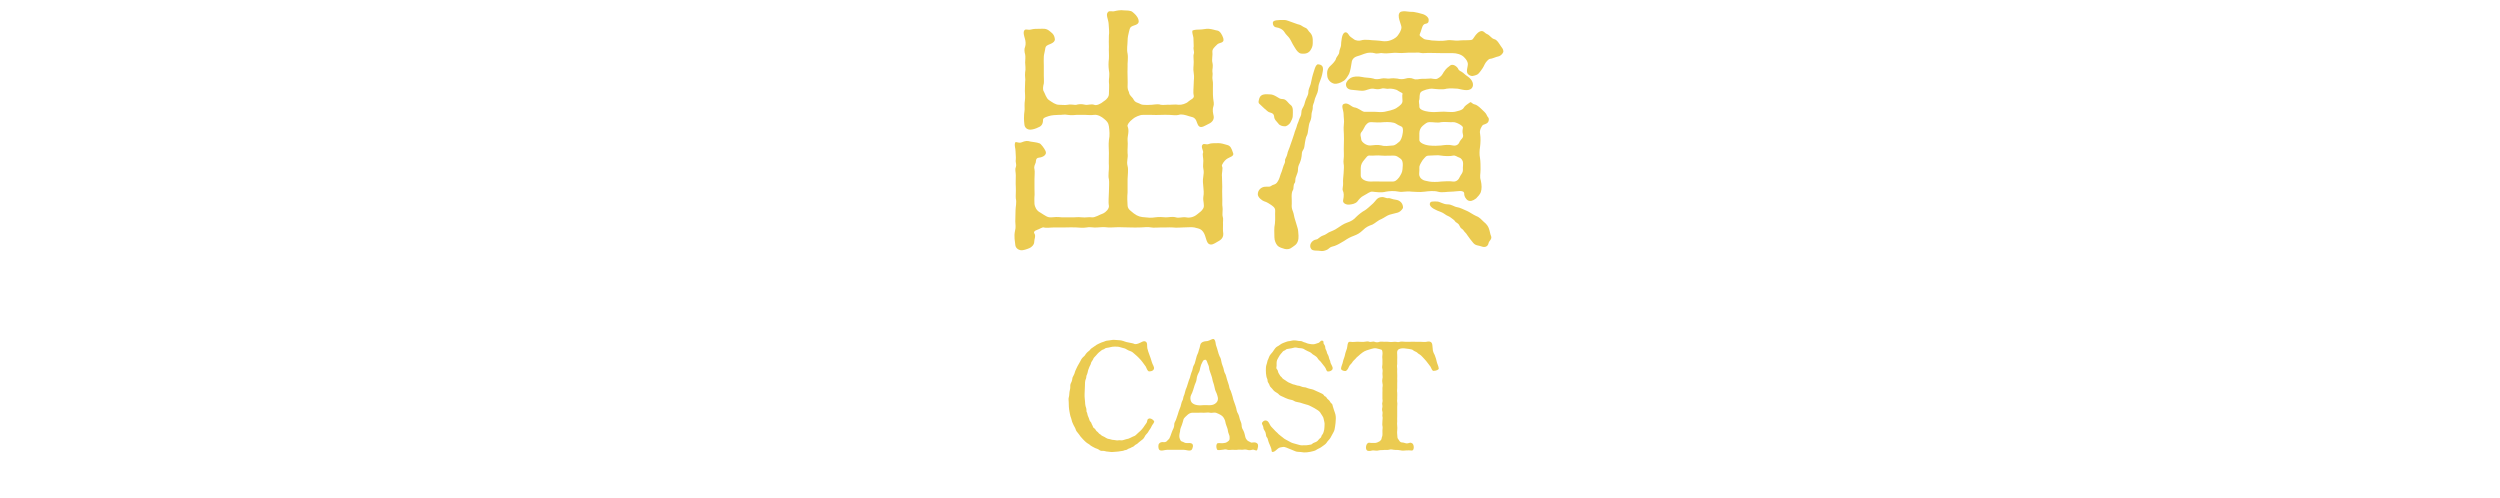<?xml version="1.0" encoding="UTF-8"?>
<svg id="_レイヤー_1" data-name="レイヤー 1" xmlns="http://www.w3.org/2000/svg" version="1.1" viewBox="0 0 964 192.03">
  <defs>
    <style>
      .cls-1 {
        fill: #ebcb51;
        stroke-width: 0px;
      }
    </style>
  </defs>
  <g>
    <path class="cls-1" d="M440.48,139.53c-.48-.66-.84-.96-1.38-1.56-.3-.3-.96-.96-1.5-1.38-.6-.54-1.02-.96-1.74-1.2-.84-.24-1.38-.66-1.86-.9-.48-.24-1.14-.3-2.04-.6-.54-.24-1.56-.24-2.1-.24-1.44,0-1.86.36-3.06.48-.72.06-.84.48-1.32.6-.66.18-.84.48-1.26.78-.36.24-.54.42-1.02.9s-.48.66-.96,1.08c-.48.42-.78,1.02-.84,1.26-.12.3-.72.9-.72,1.32,0,.3-.48,1.08-.6,1.38-.18.66-.48,1.08-.54,1.5-.12.54-.24,1.2-.42,1.5-.36.6-.18,1.2-.36,1.5-.42.78-.42,2.04-.42,3.06-.06,1.32-.12,1.98-.12,2.88-.06,1.2.12,2.16.18,3.12,0,.54.06.9.18,1.56.12.6.36.84.36,1.62-.12.72.3.72.36,1.5.12.72.42,1.08.54,1.5.24.78.36,1.14.6,1.38.54.48.36.84.72,1.32.42.72.18.9.78,1.26.48.24.6.9.96,1.14.66.42.78.9,1.08,1.02.6.3.6.6,1.2.84.66.24,1.02.54,1.32.72.48.3.78.36,1.5.48.54.12.84.3,1.56.3.42,0,1.2.3,1.74.12.36-.12,1.32.18,1.98-.12.84-.24,1.26-.42,1.8-.48.42-.12,1.02-.48,1.68-.78.48-.18.96-.3,1.56-.96.18-.24.9-.78,1.38-1.26.36-.3.9-.96,1.2-1.38.42-.54.42-.72,1.08-1.56.6-.72.12-1.44.96-1.8.66-.3,1.62.3,2.04.9.36.54-.72,1.38-1.02,2.22-.18.6-.9,1.32-1.2,1.98-.24.54-1.14,1.14-1.38,1.86-.42.9-.96,1.14-1.62,1.68-.3.24-.72.54-1.14.96-.3.3-.9.42-1.2.84-.42.48-.96.48-1.26.72-.24.24-.9.3-1.32.6-.42.42-1.02.3-1.38.48-.42.24-.78.18-1.38.3-1.2.24-1.86.18-2.88.3-.84.12-1.32-.12-1.92-.12-.78,0-1.32-.3-1.86-.3-.6,0-1.02.12-1.74-.48-.48-.36-.96-.36-1.62-.72-.6-.36-1.14-.54-1.5-.84-.6-.6-1.08-.72-1.44-1.02-.42-.36-.84-.66-1.26-1.14-.24-.3-.72-.72-1.2-1.32-.36-.6-.72-.96-1.02-1.38-.3-.42-.66-.66-.9-1.5-.12-.48-.54-1.02-.78-1.56-.18-.48-.6-1.2-.66-1.68-.06-.42-.42-1.38-.54-1.74-.18-.6-.24-1.2-.36-1.74-.12-.6-.18-1.08-.24-1.86,0-.36-.06-.96-.06-1.86,0-.66-.18-1.2.06-1.92.18-.54.12-1.26.24-1.98.12-.84.36-1.26.3-2.04-.06-.9.24-1.32.54-1.98.36-.9.12-1.38.6-2.04.42-.72.48-1.02.78-1.98.12-.42.66-1.32.9-1.92.12-.3.6-.96,1.02-1.8.18-.42.54-1.14,1.2-1.74.66-.42.72-.96,1.32-1.56.6-.66,1.02-.72,1.44-1.38.18-.3,1.14-.78,1.62-1.2.66-.54,1.02-.66,1.74-1.02.66-.36,1.14-.48,1.86-.72.72-.36,1.32-.42,2.04-.48.84-.06,1.26-.3,2.16-.18.96.12,1.8.06,2.58.24,1.02.24,1.56.6,2.52.72,1.26.3,1.8.3,2.28.54.48.3,1.5,0,2.1-.3.72-.24,1.32-.84,2.1-.66,1.14.3.72,1.74.9,2.64.18.9.54,1.8.84,2.64.24.72.72,1.86.9,2.7.24,1.02,1.14,1.92.78,2.76s-1.62.9-1.92.84c-.54-.12-.9-1.26-1.2-1.86l-1.32-1.8Z"/>
    <path class="cls-1" d="M473.84,148.47c.18.96.24,1.38.72,2.22.3.66.42,1.38.72,2.22.24.96.36,1.56.66,2.22.36,1.02.54,1.5.72,2.16.12.54.24,1.5.72,2.22.42.66.48,1.5.72,2.22.3.84.66,1.5.66,2.16,0,1.08.42,1.68.72,2.22.42.78.54,1.8.72,2.4.18.72.48.96.78,1.32.24.3.96.48,1.38.78.36.24,1.62-.42,2.46.42.54.54.24,1.5,0,2.34s-1.26-.24-1.98.06c-.72.24-1.5.18-1.98,0-.84-.24-1.32,0-1.86,0-.48,0-1.32-.12-1.8,0-.48.12-1.62,0-1.98,0-.48,0-1.5.18-1.92,0-.84-.36-1.32,0-1.98,0-.54,0-1.74.36-1.98-.06-.24-.36-.6-1.56,0-2.34.3-.36,1.5-.06,2.04-.12.42-.06,1.2-.12,1.5-.3.84-.48,1.32-.84,1.26-1.5,0-.3.06-.96-.24-1.56-.24-.6-.42-1.2-.42-1.5,0-.42-.42-1.56-.66-2.16-.3-.72-.3-1.62-.66-2.22-.18-.36-.48-1.08-1.38-1.62-.6-.36-1.14-.6-1.92-.9-.78-.18-1.8.18-2.28,0-.48-.18-1.62,0-2.28,0-.9-.06-1.68,0-2.28,0h-2.28c-.66,0-1.44.42-1.92.9-.54.48-1.32,1.2-1.44,1.62-.18.72-.42,1.56-.66,2.22-.24.6-.66,1.56-.66,2.16,0,.48-.24.96-.3,1.8-.06.9.18,1.32.3,1.62.24.66.48.72,1.08.9.48.24.78.48,1.56.48.48,0,1.32-.12,1.86.18.84.48.3,1.92,0,2.34-.6.78-2.22.06-3.18.06h-6.24c-.96,0-2.58.72-3.18-.06-.3-.36-.48-1.8,0-2.34.72-.84,1.8-.48,2.22-.54.78-.12.96-.72,1.38-1.02.42-.3.42-.66.78-1.38.18-.36.36-1.2.72-1.98.42-.9.66-1.32.72-2.1-.06-.96.36-1.38.66-2.1.12-.36.6-1.68.72-2.1.24-.78.42-1.5.72-2.16.18-.36.48-1.14.66-2.1.18-.96.66-1.2.72-2.1.06-.66.48-1.14.66-2.16.12-.6.42-1.5.72-2.1.3-.84.48-1.5.66-2.1.18-.72.6-1.32.72-2.16.24-.9.42-1.32.72-2.1.18-.6.3-1.62.66-2.1.42-.6.42-1.32.72-2.16.12-.42.36-1.5.66-2.04.36-.6.48-1.68.72-2.16.3-.78.18-1.62.78-2.16.78-.72,1.8-.6,2.4-.72.96-.24,1.92-1.02,2.4-.72.66.42.66,1.68.78,2.22.3.96.6,1.68.72,2.28.12.54.48,1.68.72,2.16.42.6.6,1.38.72,2.22.12.78.6,1.74.72,2.22.24.96.3,1.56.66,2.16.36.54.42,1.26.72,2.22l.72,2.22ZM468.98,151.35c-.42-.72-.54-1.62-.78-2.58-.18-.9-.54-1.5-.72-2.58-.12-.84-.54-1.74-.84-2.7-.12-.54-.36-.78-.42-1.62,0-.6-.42-1.38-.6-1.86-.3-.9-.48-1.44-1.08-1.26-.54.12-.66.36-1.08,1.26-.48.84-.42,1.26-.66,1.86-.12.36-.12,1.02-.48,1.62-.6,1.08-.84,1.92-.9,2.7-.06.96-.66,1.86-.84,2.58-.18.66-.6,1.98-.84,2.58-.18.48-.78,1.38-.72,2.16,0,.48.12,1.32.6,1.8.6.54,1.08.72,1.98.9.6.12,1.98.12,2.7,0,.78-.06,1.98.12,2.7,0,.54-.06,1.32-.24,1.98-.9.6-.6.66-1.2.66-1.74,0-.36-.42-1.8-.66-2.22Z"/>
    <path class="cls-1" d="M509.54,139.83c-.54-.78-.96-.84-1.38-1.56-.3-.6-.96-1.02-1.44-1.32-.72-.3-.9-.84-1.68-1.2-.48-.24-1.44-.6-1.86-.9-.48-.42-1.32-.6-1.92-.6-.72,0-1.5-.36-2.04-.24-.72.18-1.68.42-2.76.54-.66.06-.72.48-1.14.6-.6.18-.72.48-1.02.84-.3.3-.42.48-.84,1.02-.36.48-.36.72-.66,1.14-.66.96-.54,1.8-.54,2.76,0,.78-.36,1.02.24,1.62.3.3.3,1.08.54,1.38.48.66.54,1.02.78,1.2.6.42.6.84,1.08,1.08.66.36.96.66,1.26.84.54.36.72.48,1.38.72.6.18.84.48,1.5.54.42.06,1.08.42,1.56.42.66,0,1.5.6,2.22.6.78,0,1.2.36,1.98.54.84.24,1.38.24,2.04.6.42.24,1.38.6,1.86.84.72.36,1.62.66,1.8,1.14.18.48.78.36,1.02.9.3.6.66.66.96,1.02.48.54.54.9.78,1.08.6.42.54.72.66,1.2.3.96.54,1.8.84,2.58.36.96.36,1.98.3,2.7,0,.66-.12,1.62-.24,2.46-.12.84-.24,1.68-.66,2.34-.3.54-.78,1.5-1.14,2.1-.48.78-1.08,1.2-1.5,1.92-.36.6-1.38,1.14-1.8,1.5-.84.66-1.5.78-2.1,1.2-.6.48-1.5.54-2.34.78-.72.18-1.8.24-2.46.24-.72-.12-1.98-.24-2.46-.24-.72,0-1.62-.6-2.4-.84-.96-.3-1.62-.72-1.92-.78-.48-.12-.84-.36-1.38-.24-.6.12-1.32.12-1.86.6-.96.78-1.32,1.32-2.16,1.32-.42,0-.24-.78-.48-1.38-.18-.42-.24-.78-.54-1.38-.24-.54-.36-.78-.54-1.38-.18-.48-.24-1.14-.48-1.38-.36-.3-.48-1.08-.48-1.38-.12-.72-.24-.96-.54-1.38s-.42-.72-.48-1.44c-.06-.42-.6-1.08-.48-1.44.12-.42.9-1.26,1.8-.9.78.3,1.02,1.14,1.44,1.86.36.6,1.08,1.14,1.5,1.68.6.72,1.2,1.08,1.62,1.62.84.78,1.2.9,1.74,1.38.54.54,1.08.72,1.92,1.2.6.3,1.26.78,2.04.96l2.16.6c.9.3,1.32.18,2.16.18.48,0,1.2,0,1.62-.12s1.14-.06,1.44-.48c.24-.3.84-.42,1.32-.66.54-.24.84-.54,1.14-.96.42-.54.9-.66.96-1.08.12-.6.48-.78.72-1.32.12-.36.24-.54.42-1.44.12-.6.06-1.14.12-1.62.12-1.02-.18-1.56-.36-2.58-.06-.66-.72-1.32-1.02-1.92-.36-.72-.9-1.14-1.5-1.5-.36-.24-1.44-.9-1.98-1.14-.84-.42-1.2-.66-2.22-.9-.6-.12-1.68-.54-2.34-.72-.84-.24-1.8-.24-2.34-.66-.48-.42-1.5-.42-2.28-.72-.78-.3-1.38-.54-1.8-.78-.3-.18-1.32-.48-1.68-.9-.36-.48-.78-.66-1.44-1.08s-.84-.78-1.26-1.26c-.48-.48-.9-.84-1.02-1.44-.24-.66-.78-1.08-.72-1.68,0-.66-.42-1.02-.48-1.8-.12-.48-.18-1.32-.18-2.1,0-.48,0-1.62.24-2.22.3-.72.3-1.56.66-2.1.24-.48.42-1.38,1.02-1.98.36-.36,1.02-1.2,1.32-1.74.54-.78.78-1.02,1.62-1.44.78-.48.96-.78,1.92-1.14.36-.12,1.62-.66,2.1-.66.66,0,1.26-.36,2.22-.3.72,0,1.62.3,2.04.24.66-.12,1.32.48,1.8.54.42.06.9.42,1.68.54.66.12,1.02.18,1.62.18.78,0,1.5-.42,1.86-.48.72-.06,1.08-1.32,1.86-.84.54.3,0,.78.48,1.32.42.6.48,1.02.48,1.32-.06.36.36.96.48,1.32s.18.9.48,1.32c.18.24.42.9.48,1.32.06.48.48,1.08.48,1.38.06.96,1.08,1.92.9,2.76-.12.78-1.14,1.08-1.74,1.08-.78,0-.66-1.02-1.26-1.74l-1.32-1.68Z"/>
    <path class="cls-1" d="M543.8,131.79c.72,0,1.38-.06,1.98,0,.6.06,1.08,0,1.92,0,.72,0,1.14.12,1.98.06.54-.12,1.44-.3,1.98,0,.78.42.66,1.68.78,2.52,0,1.08.42,1.86.78,2.52.42,1.02.66,1.98.78,2.58.18.84.72,1.74.78,2.64,0,.48-1.08.9-2.04.9-.54,0-.84-1.14-1.14-1.62l-1.14-1.5c-.42-.6-.72-.9-1.2-1.44-.3-.3-.84-.96-1.32-1.38-.54-.48-1.2-.72-1.44-1.08-.18-.24-1.14-.54-1.56-.9-.42-.42-.9-.36-1.68-.54l-1.92-.24c-1.08-.06-1.86.24-2.16.48-.54.48-.48,1.02-.42,2.04,0,.9.06,1.44,0,1.8v1.8c-.18.66,0,1.38,0,1.86,0,.66-.06,1.08,0,1.8.06.48,0,1.2,0,1.86s.06,1.32,0,1.8v1.86c0,.72-.12.96,0,1.8.06.54,0,1.26,0,1.86.06.78-.12,1.08,0,1.8.12.72,0,.96,0,1.86v3.6c-.06.78,0,1.5,0,1.86-.06.54-.06,1.5,0,1.8.06.48.06,1.14,0,1.8-.12.9.06,1.74.06,2.22,0,.84.24,1.02.6,1.5.18.24.42.9,1.26.9s1.32.54,2.28.3c.54-.06.84-.48,1.62.06.78.54.78,2.82-.18,2.76-.9-.06-1.26-.12-2.04-.06-.78.06-1.74.18-2.16,0-.72-.18-1.5-.18-2.16-.18-.84,0-1.62-.36-2.22-.12-.72.24-1.62.06-2.04.12-.6.12-1.5,0-2.16.18-.72.24-1.5,0-2.16,0-.6,0-1.02.36-1.98.18-1.08-.18-.9-2.28-.18-2.88.6-.54,1.02-.06,1.86-.18.78.06,1.38.06,2.04-.24.72-.3.9-.42,1.32-.9.3-.48.18-.78.48-1.5.12-.3.06-1.32.06-2.16s.18-1.02,0-1.8c-.12-.42,0-1.14,0-1.8,0-.72.18-1.38,0-1.86-.12-.48.18-1.26,0-1.8-.18-.6-.18-1.08,0-1.8.06-.78-.24-1.26,0-1.86.18-.72-.06-1.02,0-1.8v-1.86c0-.54.06-.96,0-1.8,0-.42.24-.96,0-1.86-.12-.66-.12-1.08,0-1.8.18-.54,0-1.14,0-1.86,0-.78.18-1.14,0-1.8-.24-.84,0-1.26,0-1.86v-1.8c-.12-.72-.06-1.26,0-1.8.12-.66,0-1.86-.36-1.98-.54-.18-.96-.3-2.04-.54-.6-.12-1.56.12-1.92.24-.36.12-.84.24-1.74.54-.84.3-.96.42-1.62.84s-1.14.96-1.38,1.14c-.72.54-1.08.96-1.38,1.32-.6.66-.84.72-1.26,1.44-.18.36-.9.84-1.2,1.56s-.66,1.32-1.14,1.62c-.42.24-1.92-.18-1.92-.84,0-.78.6-1.86.72-2.64.12-.78.66-1.86.78-2.58.18-1.08.54-1.74.78-2.58.24-.84.12-2.16.78-2.52.36-.18,1.26.12,1.98,0,.66-.06,1.56-.12,1.98-.06.54,0,1.44.12,1.98,0,.78-.12,1.38-.24,1.92,0,.42.24,1.38-.24,1.98,0,.6.24,1.2.3,1.98,0,.42-.12,1.2,0,1.92,0,.78,0,1.32-.06,1.92.06.84.12,1.08-.06,2.04-.06.9,0,1.14.3,1.98,0,.42-.18,1.32,0,1.98,0h1.98Z"/>
  </g>
  <g>
    <path class="cls-1" d="M434.8,74.1c-.2,2-.1,3.8,0,5.2.1,1.5,1.4,2.1,2.4,3,1.6,1.2,2.7,1.4,4.4,1.5,1.2.1,2,.3,3.9,0,1.4-.2,2.7-.1,3.9,0,1,.1,2.4-.4,4,0,1.2.4,2.3-.2,3.9,0,1.3.3,3,0,4.4-1.2,1.1-.9,1.7-1.2,2.3-2.3.6-1.1-.2-2.7,0-4.3.3-1.5.1-3,0-4-.1-1.2-.3-2.3,0-4,.1-.8.3-1.7,0-3-.2-.9,0-1.7,0-3,0-1.2-.4-2.4-.1-3.1.3-.6-1-2.3-.2-3.1.7-.7,1.3.2,2.5-.3.7-.3,2-.3,3.6-.3,1,0,2.1.3,3.4.7,1.3.3,1.7,1.4,2.2,2.9.8,1.5-1.3,1.7-2.5,2.6-.7.5-2,2.2-1.7,2.7.5.8-.2,2.6,0,4.1l.1,3.8c0,.9-.1,2.4,0,3.9.1,1.6-.1,3.1.1,3.9.2.9-.2,2.9.1,3.8.3.7,0,1.9.1,3.1,0,.9-.1,2,.1,3.4.1,2-1.5,2.7-2.2,3.1-1.5.9-2.3,1.4-3.3.9s-1.2-2.8-1.9-4.1c-.3-.6-.8-1.2-1.3-1.5-.6-.4-1.4-.5-2.5-.8-.8-.2-3,0-4.3,0-1,0-2.4.2-4.1,0-1.8-.1-2.8.1-4.1,0-1.5,0-3.3.2-4.1,0-1.4-.3-2.7,0-4.2,0-1.5.1-2.4,0-4.1,0-1.8,0-3.2-.1-4.3-.1-1.7,0-2.8.2-4,.1-1.7-.2-3-.1-4.1,0-1.6.2-2.6-.3-4.1,0-1.8.3-2.9,0-4.1,0-1.5,0-2.3-.1-4.1,0h-4.1c-1.7,0-3.4.3-4.3,0-.5-.2-1.8.7-2.5.9-1.2.4-1.5.9-1.1,1.5.6.9-.1,2.1-.1,3.2s-1.1,2.1-1.9,2.4c-.9.4-2.5.9-3.2.8-1.3-.2-2.1-1-2.2-2.1-.1-1.2-.6-3.2-.1-5.4.4-1.5.1-2.4.1-3.6,0-1.6.1-2.6.1-4.4,0-1.2.5-2.9.1-4.5-.1-1,.1-2.6,0-4.5-.1-1.2,0-2.8,0-4.4,0-1.2-.4-2.2,0-3.1.4-1.4-.2-1.6,0-3,.1-1.2-.1-1.9-.1-3.1,0-1.4-.5-2-.2-3.3.2-.8,1.3.3,2.5-.2,1.5-.6,2.2-.7,3.5-.3.9.2,2.2.2,3.5.7.5.2,1.8,1.9,2.2,2.8,1,2-1.9,2.7-2.5,2.7-1.3.1-1.1,1.4-1.2,1.8-.3,1-.8,1.4-.5,2.7.2.9,0,2.4,0,3.7v3.7c0,1.2.1,2.3,0,3-.1.9,0,2.5,0,3,.1.8.6,2.5,2.3,3.3,1,.6,1.3.9,2.1,1.3.5.3,1.1.6,2.3.5,1-.1,2.1-.2,3.8,0h3.9c.8.1,2.3-.2,3.8,0,1.6.2,2.7-.2,3.9,0s3.1-1.1,4.4-1.5c.9-.4,2.4-1.8,2.2-3-.3-1.3,0-3.8,0-5.2,0-1.7.2-3.8,0-5-.4-1.3.1-3.8,0-5.1-.1-1.3,0-3,0-5,0-2.1-.2-2.9,0-5,.4-1.7.2-3.8,0-5.3-.2-1.4-.8-2-1.9-2.9-.8-.7-2.4-1.7-3.8-1.5-1.5.2-2.3,0-3.4,0h-3.4c-.7.1-2,.2-3.4,0-1.2-.3-2.5.1-3.4,0-.9,0-2.9.1-4,.5-1.6.5-2.1.8-2.1,1.4,0,1.7-.7,2.5-1.8,2.9-.9.5-2.3.9-3.1.9-1.2,0-2.2-.7-2.3-2.1-.4-3.5.1-4.8.1-5.7,0-.8-.1-2.3.1-3.4.2-1.4,0-2.9,0-3.7.1-1.5,0-2.7.1-3.6.2-1-.2-2.1,0-3.7.3-1,0-2.9,0-3.7,0-.6.2-2.3,0-3.1-.3-1-.4-2.2,0-3,.3-.9.2-2.2-.1-3.1-.2-.8-.8-2.4-.2-3.2.5-.7,1.3,0,2.5-.3,1.1-.3,2.1-.3,3.6-.3,1.1,0,2.2-.2,3.4.7.8.7,1.9,1.2,2.2,2.9.5,1.6-1.6,2.2-2.5,2.6-.9.4-1.1.8-1.2,1.8-.1.8-.5,2-.5,2.7,0,.9-.1,2.3,0,3.7v3.7c0,.5.1,2.4,0,3-.3,1.1-.5,2.4,0,3.1.4.6.9,2.6,2,3.3,1.2.8,2.5,1.8,3.8,1.8s2.3.2,3.4,0c1.5-.3,2.8.2,3.4,0,.6-.2,1.9-.4,3.4,0,.9.2,2.3-.4,3.4,0,.8.4,2.4-.2,3.8-1.4,1.3-.8,1.9-1.9,1.9-2.6,0-1.6.2-3.5,0-4.8-.1-1.1.4-2.5,0-4.5-.2-1.6-.2-2.8,0-4.5.1-1.6-.1-3.2,0-4.5,0-1.1-.1-2.8,0-4.4.2-1,0-3-.1-4.5-.1-1.8-1.3-3.6-.2-4.6.6-.6,1.6,0,2.5-.3.8-.2,2.3-.5,3.6-.3.8.1,2.6-.1,3.4.7.7.6,1.8,1.5,2.2,2.9.6,2-1.6,2-2.6,2.6-.9.5-.8,1.3-1.1,2.2-.2.8-.5,2-.5,3.4,0,1.3-.4,3.2,0,4.9.3,1.6-.1,3.8,0,5,0,1.5-.1,2.6,0,3.9.1,1.4,0,3.2,0,4,0,1.2.6,1.8.6,2.2.1.9,1,1.5,1.5,2.2.4.7.6,1.3,1.9,1.7.7.2,1,.6,1.9.7.7.1,2.4.1,3.5,0,1.6-.2,2.7-.3,3.4,0,.8.2,2.5-.1,3.4,0,.9,0,2.2-.2,3.5,0,1.1.1,2.9-.4,3.8-1.3.7-.7,2.4-1.1,2-2.4-.3-1,0-3.1,0-4.4,0-1.6.3-2.4,0-4.2-.3-1.8,0-2.4,0-4.2,0-1.4-.2-2.4,0-3,.4-1.1-.3-1.6,0-3l-.1-3c.1-.6-.9-3-.2-3.2.9-.3,1.9-.3,2.5-.3,1.3,0,2.7-.4,3.6-.3,1.3.1,2.6.6,3.4.7,1,.2,1.8,1.7,2.2,2.9.6,2.2-1.7,1.5-2.5,2.6-.8.8-1.8,1.6-1.7,2.7.2,1.1-.3,2.9,0,4.1.4,1.6-.1,2.7,0,3.4.3,1.5-.2,2.1.1,3.5.2.8.1,2.1.1,3.4,0,1.6,0,2.7.1,3.5.2,1.2.4,2.4.1,3.1-.5,1.5-.1,2.7.1,3.8.3,1.7-1.2,2.7-2.2,3.1-.9.4-2.4,1.5-3.3.9-.9-.6-.9-2.1-1.6-2.9-.6-.8-1.2-.7-2.4-1.1-1.5-.5-2.9-.9-4-.5-.9.3-2.6,0-3.5,0-1.2,0-2.3-.1-3.4,0-1.1.1-2.5,0-3.4,0h-3.5c-1-.1-3.2.9-3.8,1.5-1.6,1.2-2.3,2.4-2.1,2.9.8,1.9-.1,3.7,0,5.3.2,2-.1,3.2,0,5,.3,2.1-.5,3,0,5,.4,1.3,0,3.9,0,5.1v5Z"/>
    <path class="cls-1" d="M499.1,51.4c.1-.6.7-1.8.9-2.6.2-1,.7-1.7.9-2.6.3-1,.9-1.5.9-2.7,0-1.3.5-1.7.9-2.6.4-.8.4-1.5.9-2.7.4-1,.9-1.7.9-2.6-.1-.8.5-2,.9-3.2.2-.6.4-2.2.8-3.5.5-1.4,1-4.2,2.1-4.1,2.3.2,2,1.9,1.5,4-.3,1.4-1,2.8-1.3,3.9-.2.8-.1,1.8-.5,3-.4,1.1-1,2.2-1.1,2.9-.2,1.3-.8,1.7-.7,3,0,.9-.5,1.7-.5,2.7,0,1.2-.3,2.1-.6,2.7-.3.5-.5,1.9-.6,2.6-.2,1.2-.2,2-.6,2.7-.4.6-.6,2.2-.7,2.6-.2,1-.2,2.2-.6,2.7-.7,1-.6,1.5-.7,2.6-.2,1.4-.5,2.1-.7,2.6-.6,1.2-.7,1.8-.7,2.6,0,.9-.3,1.5-.7,2.6-.6,1.4-.1,1.9-.6,2.6-.6.7-.3,2.1-.6,2.6-.9,1.3-.4,3.7-.5,5.3-.1,1.5,0,1.9.5,3.2.3.7.4,2,.8,3.1.3.8.7,2.5.9,3,.3.8.3,1.9.4,3.1.1,1.6-.4,3-1.4,3.7-1.2.8-1.9,1.8-3.9,1.4-.9-.3-2.1-.5-2.9-1.4-.5-.6-1.1-1.8-1.1-3.1,0-1.8-.2-3.4.2-5.3.2-2,0-3.2.1-4.9.1-1.3-1.1-1.9-1.6-2.3-.6-.4-1.6-1.1-2.7-1.4-.6-.2-2.4-1.4-2.4-2.7,0-1.6,1.3-2.8,2.8-2.9,1.5-.1,1.7.2,2.5-.4.6-.5,1.6-.3,2.3-1.5.7-1,.9-2,1.2-2.9.3-.7.6-1.5.9-2.6.3-1.2.9-1.7.8-2.6-.1-.8.7-1.5.9-2.7.1-.8.5-1.4.9-2.6.2-.7.5-1.4.9-2.6l.9-2.7ZM485.7,40.1c-.7-.5-.3-1.4-.1-2.2.6-1.8,2.5-1.6,4.2-1.5.7,0,1.5.3,2.5.9.9.5,1.2.9,2.3.9,1.4,0,2,1.5,3.1,2.3,1.1.8.8,2.7.8,3.9,0,1.5-.6,2-.9,2.8-.4.8-1.6,1.6-2.2,1.5-.9,0-2-.3-2.5-1.1-.8-1-1.5-1.4-1.6-2.7-.1-.8-.4-1.2-1.5-1.5-1.2-.3-1.5-1.1-2.2-1.5l-1.9-1.8ZM495.2,7.7c1,0,1.8.5,3.1.9,1.3.4,1.7.7,2.7.9.6.1,1.5.9,2.1,1.1,1,.3,1.1.9,1.7,1.6,1.2,1.1,1.5,2.2,1.4,4.4,0,1.3-.4,2-.9,2.8-.3.5-1.1,1.3-2.6,1.3-1.1,0-1.5,0-2.3-.8-.9-1-.7-1-1.4-2-.9-1.4-1-2-1.8-3.2-.5-.7-1.4-1.4-1.9-2.3-.7-1.2-2.2-1.7-2.9-1.8-1.3-.1-1.6-1.1-1.6-1.8,0-1.1,2-1.1,4.4-1.1ZM538.9,82c-1,.2-2.6.7-3.1.8-.8.2-2.3,1.3-3,1.6-1.4.5-2.4,1.6-3.6,2.2-1.5.5-2.5,1-3.6,2.1-1.4,1.3-2.2,1.7-3.5,2.2-1.6.6-2.3,1-3.8,2-1.7,1-2.3,1.4-3.6,1.9-.9.3-1.6.3-2.4,1.1-.6.6-2.2,1-2.7.9-1.5-.3-3.4.1-4-.8-1-1.3,0-3.4,2.1-3.7.5,0,1.1-1,2.5-1.5,1-.3,1.3-.7,2.2-1.2,1.2-.6,2-.7,3.4-1.7.9-.6,2.3-1.6,3.5-2,1.8-.6,2.7-1.2,3.7-2.3.8-.8,2.3-2,3.3-2.5.7-.4,2.1-1.7,3.2-2.7,1-.9,1.4-2.3,3.3-2.4,1.1-.1,1.7.6,2.6.4.5-.1,1.6.5,2.7.6,1.9.2,3,1.6,2.9,3.2-.5.9-1.3,1.6-2.1,1.8ZM550.8,20.4c-1.1,0-2.2.2-3,0-1-.3-1.8,0-3.2-.1-1.7-.1-4,.3-5.6.1-2.1-.2-3.8.4-5.9.1-.9-.2-1.9.4-3.1,0-.9-.3-2.6-.2-3.1,0-1.2.3-2.1.8-3.6,1.2-1.3.4-2,1.3-2.1,2.4-.1,1-.6,3.6-1,4.4-.7,1.2-1.3,2.3-2.3,2.8-1,.7-2.5,1.1-3.3,1-1.6-.3-2.7-1.7-2.8-3-.1-1.1-.3-2.6,1.3-4,.6-.5,1.9-1.9,2-2.5.2-.9,1.3-1.8,1.3-2.6,0-.9.7-2.1.7-2.7,0-.7.1-1.6.3-2.8.4-2.4,1.7-2.9,2.6-1.4.5.9,1.1,1.1,2,1.8.7.6,2.1.7,2.7.5,1.8-.6,4.1,0,6,0,1.5,0,3.3.7,5.3,0,.6-.2,2-.7,2.9-1.8.5-.7,1.5-2,1.5-3.3,0-1-2-4.6-.5-5.8.5-.4,1.8-.4,2.4-.3.7.1,1.7.2,2.8.2,1.2.2,2,.4,3.4.8,1.4.4,2.4,1.4,2.4,2.2.1,2-1.4,1.2-2,2-.6.6-.8,2.2-1.4,3.5-.3.7.2.9,1.4,1.8.6.5,1.9.4,3.2.7,1.1.1,4.1.3,5.5,0,2.1-.4,3.4.3,5.2,0,1.9-.2,4.5.1,5-.4.4-.4,1-1.5,1.5-2,.7-.8,1.3-1.1,1.8-1.2,1-.2,1.6.9,2.2,1.1,1.2.4,1.7,1.7,2.9,2,1.1.2,2.1,2.1,2.4,2.5.6.9,1,1.2,1.1,2.1.1.6-.9,1.9-2.1,2.1-.7.1-2.3.9-3.1.9-.5,0-1.7,1.4-2,2.1-.6,1.3-1,1.8-1.5,2.5-.7.9-1.1,1.5-2,1.7-.8.2-1.5.7-2.8-.3-1.1-.9-.2-2.9-.2-3.7.1-1.1-.5-2-1.5-3-1.1-1.1-3-1.5-4.2-1.5h-3.5l-6-.1ZM529.9,43.1c1.2.1,3.1.2,4,0,1-.2,3.4-.7,4.5-1.4,1.7-1.1,2.4-1.8,2.4-2.8s-.2-2.1,0-2.6-.5-.5-1.7-1.3c-.7-.6-2.6-.9-3.5-.8-1.3.2-1.9-.4-3,0-1.2.4-2.4.1-3,0-1.5-.2-2.7.8-4.3.8-1.1,0-2.7-.3-4.4-.4-1.7-.3-1.9-1.5-1.9-2.1.1-1,.9-1.9,1.9-2.5.9-.5,2.6-.7,4.4-.3,1,.3,3,.2,4.3.6.8.4,2.3.2,3,0,1.2-.3,2.3.1,3.1,0,1.1-.2,2.5-.1,3.1,0,1.1.3,2.2.3,3.2,0,.8-.3,2.2-.3,3,.1,1.1.5,2.3,0,3.1,0,.7,0,2.4,0,3.1-.1.9-.2,2.2.5,3.1,0,1.7-.9,1.9-1.7,2.4-2.5,1.2-1.8,1.8-1.9,2.2-2.3,1.4-1.4,3.2.5,3.4,1.1.3.8,1.1.8,1.9,1.5.6.6,1.2,1,1.9,1.5,1.7,1.2,2.4,3.1,1.5,4.3-1.2,1.6-4.2.5-5.5.3-1.2-.1-3-.2-4.3,0-1.5.5-4.4.1-5.5,0-1.1-.1-3.7.6-4.4,1.3-.7.8-.4,2.2-.6,2.9-.4.9.1,1.8,0,2.7-.1,1.2,2.1,1.8,3.7,2,1.5.2,2.9.1,4.4,0,1.8-.2,3.8.3,5.6,0,.6-.2,2.9-.5,3.4-1.5.4-.8,1.4-1.4,2.4-2.1.6-.4.7.6,2,.8.5.1,1.5.8,2.4,1.7,1,1,1.6,1.4,2,2.2.4,1.1.9,1,.9,1.8,0,1.6-1.3,1.8-2.1,2.1-.6.2-1.6,2.2-1.3,3.3.3,1.9.2,3.7,0,5.3-.2,1.2-.3,2.9,0,4.3.2,1,.2,3.4.2,4.3,0,1.8-.4,2.8.1,4.3.4,1.8.4,3.3,0,4.5-.2.7-1.2,1.8-1.8,2.4-1.3,1-2.3,1.2-3.1.8-.8-.4-1.5-1.6-1.5-2.4.2-2-2.9-1-4.9-1s-3.6.5-5.3,0c-1.3-.4-3.6-.2-5,0-2.1.3-3.7,0-5.1,0-2.1-.3-3.5.3-4.9,0-1.9-.4-3.8-.2-5,0-1.6.5-4.2.1-5.2,0-1-.1-1.9.8-3.3,1.5-1.1.5-1.9,1.5-2.5,2.3-.8.9-2.1,1.1-3.2,1.2-1,.1-2.5-.5-2.3-1.6.4-2,.3-2.9-.1-3.8-.3-.7.2-1.8.1-2.9-.1-1,.1-2.5.2-3.8.1-1.5.2-3,0-3.7-.2-1,.2-2.4.1-3.8-.1-1.5,0-2.2,0-3.8.1-1.6,0-2.4,0-3.8,0-.7-.2-2.1,0-3.8.2-1.3-.1-2.6-.1-3.8,0-1.6-1.1-3.4,0-4,1.7-.8,2.9,1.1,4.1,1.3,1.6.2,2.8,1.5,3.8,1.7h3.9ZM538.3,47.7c-.9-.6-2.9-.7-4.6-.6-2,.2-3.1.1-5,0-.9,0-1.3.2-2.2,1.3-.7,1.2-.9,1.8-1.5,2.5-.8.9-.1,2.1-.1,2.9s1.8,2.4,3.5,2.3c1.2-.1,2.8-.4,4.4,0,1.2.4,2.6.1,4.3,0,1.1-.1,1.8-1,2.4-1.4.7-.5,1.2-2.1,1.3-2.9.2-.9.3-2,0-2.6-.3-.6-1.2-.6-2.5-1.5ZM537.1,70c.6,0,1.3-.2,2.4-1.6.7-1.1,1.2-1.9,1.3-3.1.1-1,.2-2.1,0-2.9-.2-.9-.7-1.2-1.3-1.6-1-.7-1.3-.8-2.4-.8-1.4,0-3.3.1-4.3,0-1.7-.2-3.6.1-4.4,0-1.2-.2-1.4.6-2.4,1.7-.7.8-1.3,1.8-1.3,3.1v2.9c0,1.4,1.9,2.3,3.7,2.3,1.6,0,2.5-.1,4.4,0h4.3ZM555.7,70c1.6-.1,3.1-.2,4.6,0,.7.1,1.9-.2,2.5-1.6.4-1,1.4-1.7,1.3-3.1-.1-.8.2-2,0-2.9-.2-.7-.7-1.4-1.3-1.6-1-.3-1.6-1-2.5-.8-.9.3-3.4.2-4.6,0-1.2-.3-3,0-4.6,0-1.3,0-1.4.5-2.5,1.7-.9,1.4-1.4,2.3-1.3,3.1.1,1-.2,2.3,0,2.9.3.8.5,1.1,1.3,1.6.6.4,1.3.4,2.5.7.9.2,3.3.2,4.6,0ZM547.3,54c0,1,1.9,1.9,3.8,2.1,1.6.2,3.6.1,4.6,0,1.5-.2,2.9-.4,4.6,0,1,.2,2.1-.2,2.5-1.4.6-1.2,1.7-1.5,1.3-2.9-.3-1.2-.1-1.6,0-2.6.1-.7-2.6-2.2-3.8-2.1-1.2.1-3.3-.2-4.6,0-1.4.4-3.3-.1-4.6,0-.8,0-1.4.5-2.5,1.4-.8.7-1.3,1.7-1.3,2.9v2.6ZM574.01,93.7c-.3,1.6-1.7,1.7-2.5,1.4-1.7-.6-2.4-.3-3.4-1.4-.5-.6-1.8-2.2-2.3-3-.5-.9-1.1-1.2-1.5-1.9-.6-.8-1-.5-1.5-1.7s-1.4-1.2-1.7-1.7c-.3-.6-1-.9-1.7-1.5-.7-.6-1.4-.6-2.4-1.4-.8-.6-1.8-.9-2.8-1.3-2.1-.9-3.2-1.9-2.8-2.9.3-.7,1-.6,2.6-.6,1.3,0,2.4,1.1,4.2,1.1,1.6,0,2.4.9,3.7,1.1.9.1,2.3.8,3.9,1.5.9.4,2.1,1.3,3.4,1.9,1.4.5,2,1.4,2.9,2.2,1.3,1,1.8,2,2,2.6.4,1,.5,2.2.8,2.8.6,1.3-.7,1.9-.9,2.8Z"/>
  </g>
</svg>